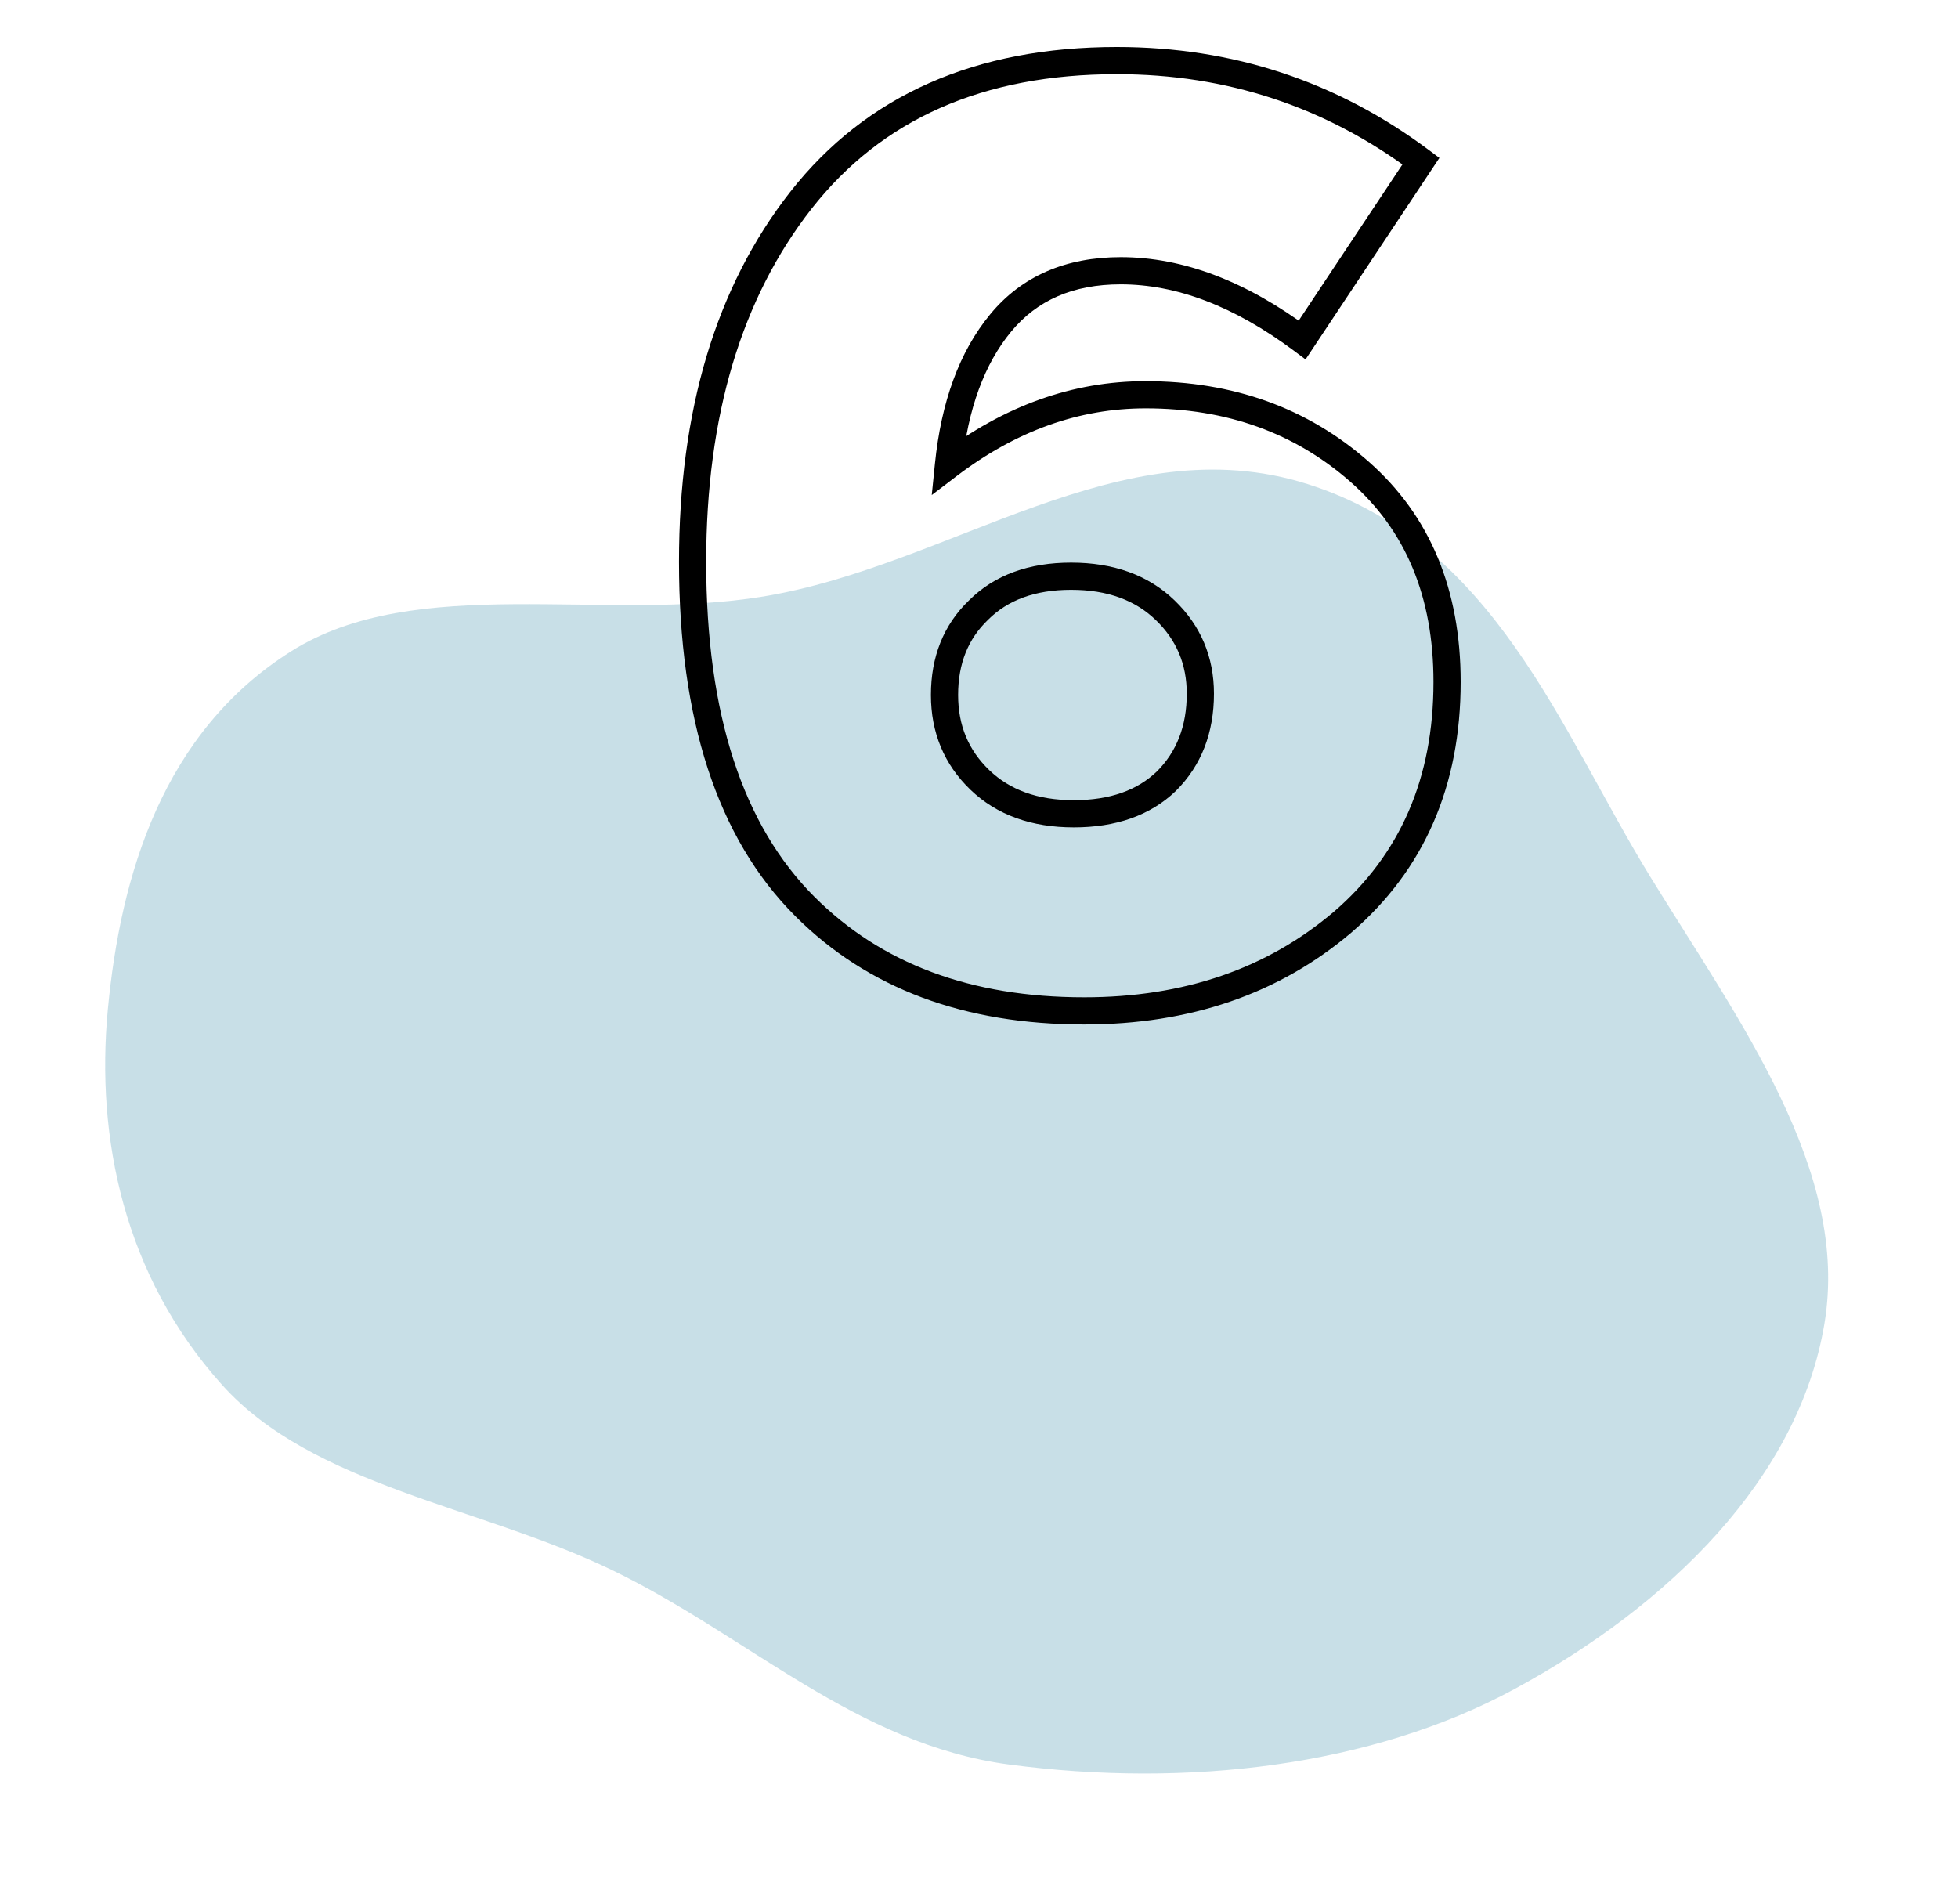 <?xml version="1.0" encoding="UTF-8"?> <svg xmlns="http://www.w3.org/2000/svg" width="144" height="140" viewBox="0 0 144 140" fill="none"> <path fill-rule="evenodd" clip-rule="evenodd" d="M134.172 97.372C132.27 108.688 122.818 118.037 111.347 124.237C100.871 129.898 87.314 131.502 74.224 129.769C62.964 128.279 55.005 120.288 44.973 115.45C35.224 110.749 23.021 109.286 16.335 101.851C9.111 93.817 7.041 83.689 7.929 74.253C8.864 64.323 11.988 53.838 21.413 47.896C30.596 42.107 44.432 45.794 56.118 43.871C70.006 41.586 82.356 31.234 96.156 35.597C109.95 39.958 114.771 53.756 121.385 64.505C127.939 75.154 136.064 86.111 134.172 97.372Z" fill="#92C1D1" fill-opacity="0.5"></path> <path d="M59.192 66.664L58.485 67.371L58.485 67.371L59.192 66.664ZM58.904 14.728L58.117 14.111L58.117 14.111L58.904 14.728ZM104.504 11.848L105.337 12.401L105.86 11.613L105.103 11.047L104.504 11.848ZM95.768 25L95.17 25.801L96.016 26.433L96.601 25.553L95.768 25ZM73.592 23.752L74.363 24.388L74.363 24.388L73.592 23.752ZM69.752 34.216L68.757 34.115L68.525 36.406L70.357 35.012L69.752 34.216ZM99.992 34.696L100.653 33.946L100.653 33.946L99.992 34.696ZM98.744 67.816L99.392 68.578L99.397 68.573L98.744 67.816ZM72.056 57.352L71.362 58.072L71.362 58.072L72.056 57.352ZM85.784 57.448L86.477 58.169L86.484 58.162L86.491 58.155L85.784 57.448ZM85.688 44.872L86.382 44.152L86.382 44.152L85.688 44.872ZM71.96 44.872L72.653 45.593L72.66 45.586L72.667 45.579L71.96 44.872ZM79.736 73.344C71.373 73.344 64.797 70.855 59.899 65.957L58.485 67.371C63.827 72.713 70.947 75.344 79.736 75.344V73.344ZM59.899 65.957C54.654 60.712 51.936 52.569 51.936 41.32H49.936C49.936 52.855 52.721 61.608 58.485 67.371L59.899 65.957ZM51.936 41.32C51.936 30.538 54.551 21.91 59.691 15.345L58.117 14.111C52.633 21.114 49.936 30.214 49.936 41.32H51.936ZM59.691 15.345C64.845 8.78 72.275 5.456 82.136 5.456V3.456C71.773 3.456 63.715 6.98 58.117 14.111L59.691 15.345ZM82.136 5.456C90.243 5.456 97.488 7.852 103.905 12.649L105.103 11.047C98.336 5.988 90.669 3.456 82.136 3.456V5.456ZM103.671 11.295L94.935 24.447L96.601 25.553L105.337 12.401L103.671 11.295ZM96.366 24.199C91.702 20.717 87.049 18.912 82.424 18.912V20.912C86.503 20.912 90.746 22.499 95.17 25.801L96.366 24.199ZM82.424 18.912C78.396 18.912 75.15 20.292 72.821 23.116L74.363 24.388C76.258 22.092 78.9 20.912 82.424 20.912V18.912ZM72.821 23.116C70.547 25.872 69.219 29.567 68.757 34.115L70.747 34.317C71.181 30.033 72.413 26.752 74.363 24.388L72.821 23.116ZM70.357 35.012C74.748 31.672 79.372 30.032 84.248 30.032V28.032C78.884 28.032 73.844 29.848 69.147 33.42L70.357 35.012ZM84.248 30.032C90.236 30.032 95.242 31.846 99.331 35.447L100.653 33.946C96.166 29.994 90.677 28.032 84.248 28.032V30.032ZM99.331 35.447C103.372 39.005 105.424 43.866 105.424 50.152H107.424C107.424 43.382 105.188 37.939 100.653 33.946L99.331 35.447ZM105.424 50.152C105.424 57.25 102.97 62.851 98.091 67.059L99.397 68.573C104.758 63.949 107.424 57.774 107.424 50.152H105.424ZM98.096 67.054C93.18 71.233 87.082 73.344 79.736 73.344V75.344C87.494 75.344 94.068 73.103 99.392 68.578L98.096 67.054ZM71.362 58.072C73.313 59.951 75.885 60.848 78.968 60.848V58.848C76.291 58.848 74.255 58.081 72.75 56.632L71.362 58.072ZM78.968 60.848C82.039 60.848 84.583 59.99 86.477 58.169L85.091 56.727C83.657 58.106 81.657 58.848 78.968 58.848V60.848ZM86.491 58.155C88.365 56.281 89.28 53.872 89.28 51.016H87.28C87.28 53.408 86.531 55.287 85.077 56.741L86.491 58.155ZM89.28 51.016C89.28 48.316 88.308 46.007 86.382 44.152L84.994 45.592C86.524 47.065 87.28 48.852 87.28 51.016H89.28ZM86.382 44.152C84.431 42.273 81.859 41.376 78.776 41.376V43.376C81.453 43.376 83.489 44.143 84.994 45.592L86.382 44.152ZM78.776 41.376C75.694 41.376 73.145 42.273 71.253 44.165L72.667 45.579C74.103 44.143 76.098 43.376 78.776 43.376V41.376ZM71.267 44.151C69.384 45.961 68.464 48.313 68.464 51.112H70.464C70.464 48.791 71.208 46.983 72.653 45.593L71.267 44.151ZM68.464 51.112C68.464 53.867 69.43 56.211 71.362 58.072L72.75 56.632C71.226 55.165 70.464 53.349 70.464 51.112H68.464Z" fill="black"></path> </svg> 